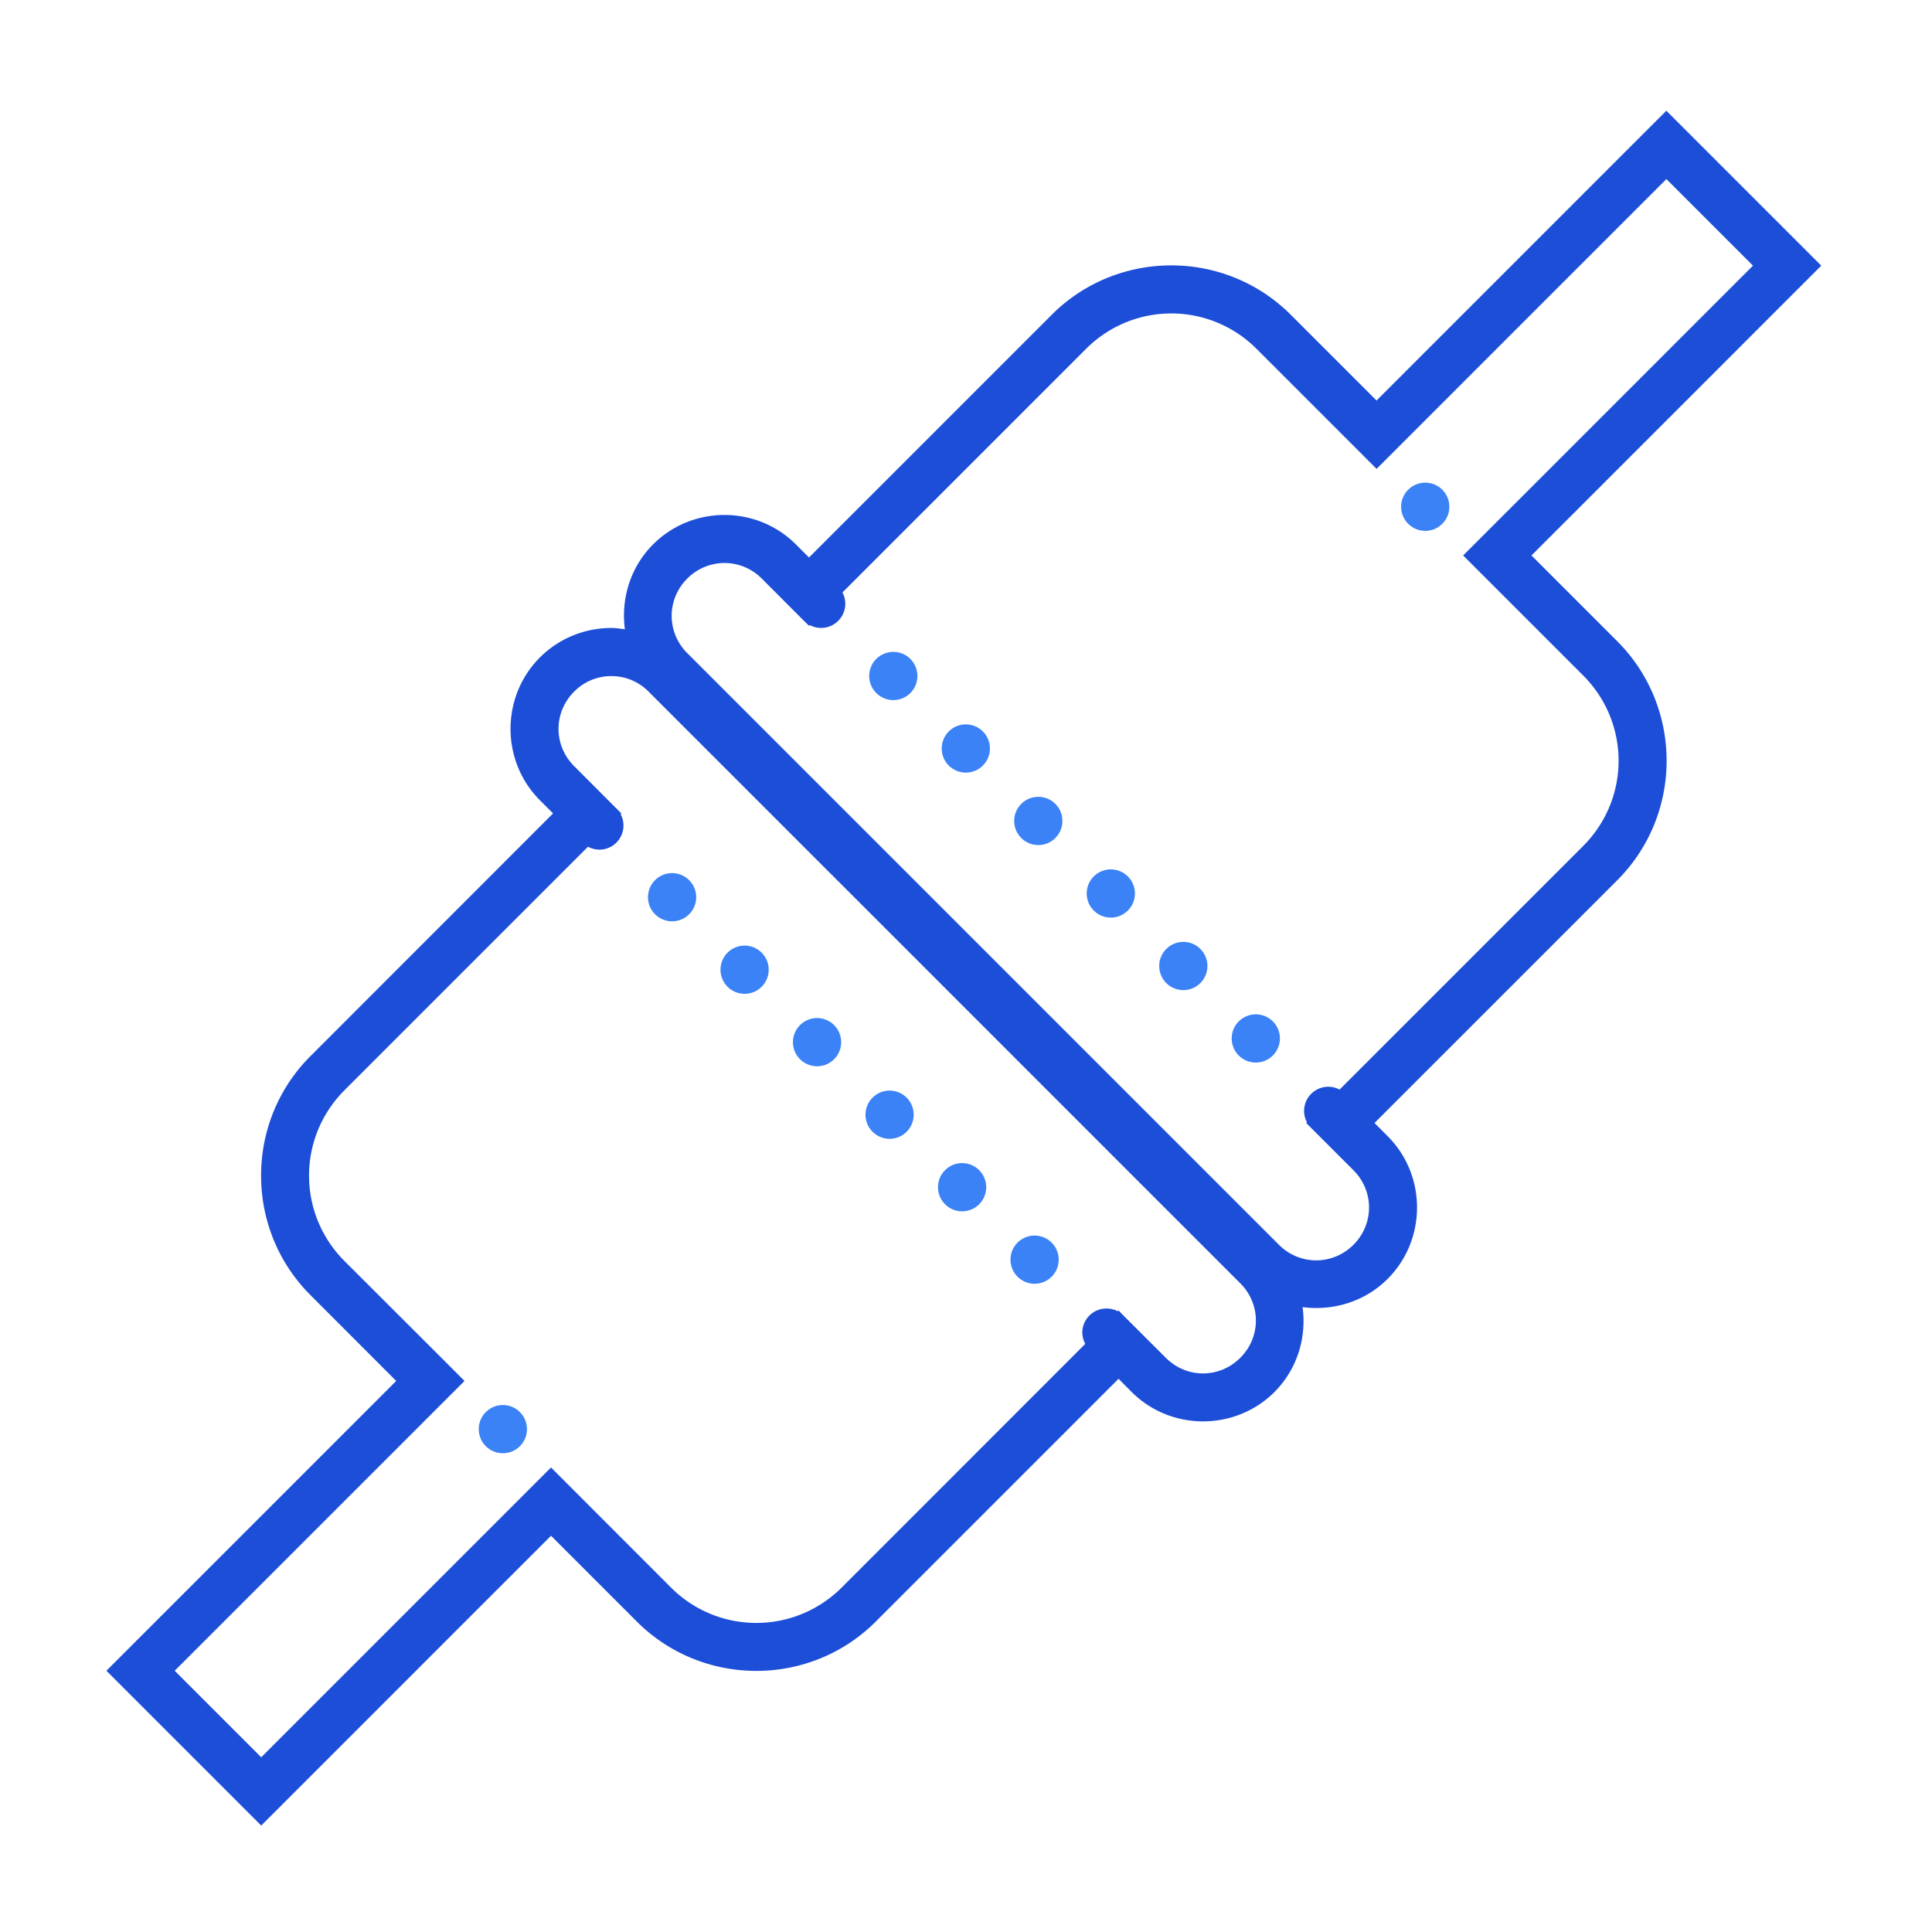 <svg xmlns="http://www.w3.org/2000/svg" width="64" height="64" fill="none" viewBox="0 0 64 64"><path fill="#1D4ED8" d="m55.2 3.668-9.6 9.6-2.841-2.841c-2.181-2.181-5.737-2.181-7.919 0l-8.041 8.041-.434-.434c-1.3-1.3-3.431-1.3-4.731 0-.762.762-1.066 1.812-.934 2.812-.147-.019-.297-.044-.447-.044-.859 0-1.716.328-2.366.975-1.3 1.3-1.3 3.434 0 4.734l.434.434-8.037 8.041c-2.181 2.178-2.181 5.737 0 7.916l2.841 2.844-9.6 9.6 5.128 5.128 9.6-9.6 2.841 2.841c2.181 2.181 5.741 2.181 7.919 0l8.041-8.041.434.438c1.3 1.297 3.431 1.297 4.731 0 .762-.766 1.066-1.816.931-2.812 1.003.131 2.053-.172 2.816-.934 1.3-1.3 1.3-3.431 0-4.731l-.434-.434 8.041-8.041c2.181-2.181 2.181-5.737 0-7.919l-2.841-2.841 9.6-9.6-5.131-5.131Zm0 2.263 2.869 2.869-9.6 9.6 3.972 3.972c1.569 1.569 1.569 4.088 0 5.656l-8.066 8.066c-.116-.062-.244-.094-.375-.094-.441 0-.8.359-.8.8 0 .131.031.259.094.375l-.025.025 1.566 1.566c.688.688.688 1.781 0 2.469-.688.688-1.781.688-2.469 0l-19.6-19.6c-.688-.688-.688-1.781 0-2.469.688-.688 1.781-.688 2.469 0l1.391 1.394.175.172.025-.025c.116.062.244.094.375.094.441 0 .8-.359.8-.8 0-.131-.031-.259-.094-.375l8.066-8.066c1.569-1.569 4.088-1.569 5.656 0l3.972 3.972 9.6-9.6ZM20.253 22.396c.444 0 .891.169 1.234.516l19.6 19.6c.688.688.688 1.778 0 2.466-.688.691-1.781.691-2.469 0l-1.381-1.378-.009-.013c-.006-.006-.013-.013-.019-.016l-.156-.159-.025.025a.819.819 0 0 0-.375-.091c-.441 0-.8.356-.8.8.003.128.034.256.097.372l-8.066 8.069c-1.569 1.566-4.091 1.566-5.659 0l-3.972-3.975-9.6 9.6-2.866-2.866 9.6-9.6-.566-.569-3.409-3.403c-1.566-1.569-1.566-4.091 0-5.659l8.066-8.066c.116.062.247.094.375.097.444 0 .8-.359.8-.8 0-.131-.031-.263-.094-.375l.025-.025-.119-.119c-.006-.009-.016-.019-.025-.028l-.028-.028c-.003-.003-.009-.006-.013-.009l-1.381-1.384c-.688-.688-.688-1.778 0-2.466.344-.347.791-.516 1.234-.516Z"/><circle cx="41.6" cy="34.4" r=".799" fill="#3B82F6"/><circle cx="34.272" cy="41.728" r=".799" fill="#3B82F6"/><circle cx="34.395" cy="27.195" r=".799" fill="#3B82F6"/><circle cx="27.066" cy="34.523" r=".799" fill="#3B82F6"/><circle cx="39.199" cy="32" r=".799" fill="#3B82F6"/><circle cx="31.871" cy="39.328" r=".799" fill="#3B82F6"/><circle cx="31.994" cy="24.795" r=".799" fill="#3B82F6"/><circle cx="24.666" cy="32.123" r=".799" fill="#3B82F6"/><circle cx="36.797" cy="29.598" r=".799" fill="#3B82F6"/><circle cx="47.213" cy="16.787" r=".799" fill="#3B82F6"/><circle cx="16.658" cy="47.342" r=".799" fill="#3B82F6"/><circle cx="29.469" cy="36.926" r=".799" fill="#3B82F6"/><circle cx="29.592" cy="22.393" r=".799" fill="#3B82F6"/><circle cx="22.264" cy="29.721" r=".799" fill="#3B82F6"/></svg>